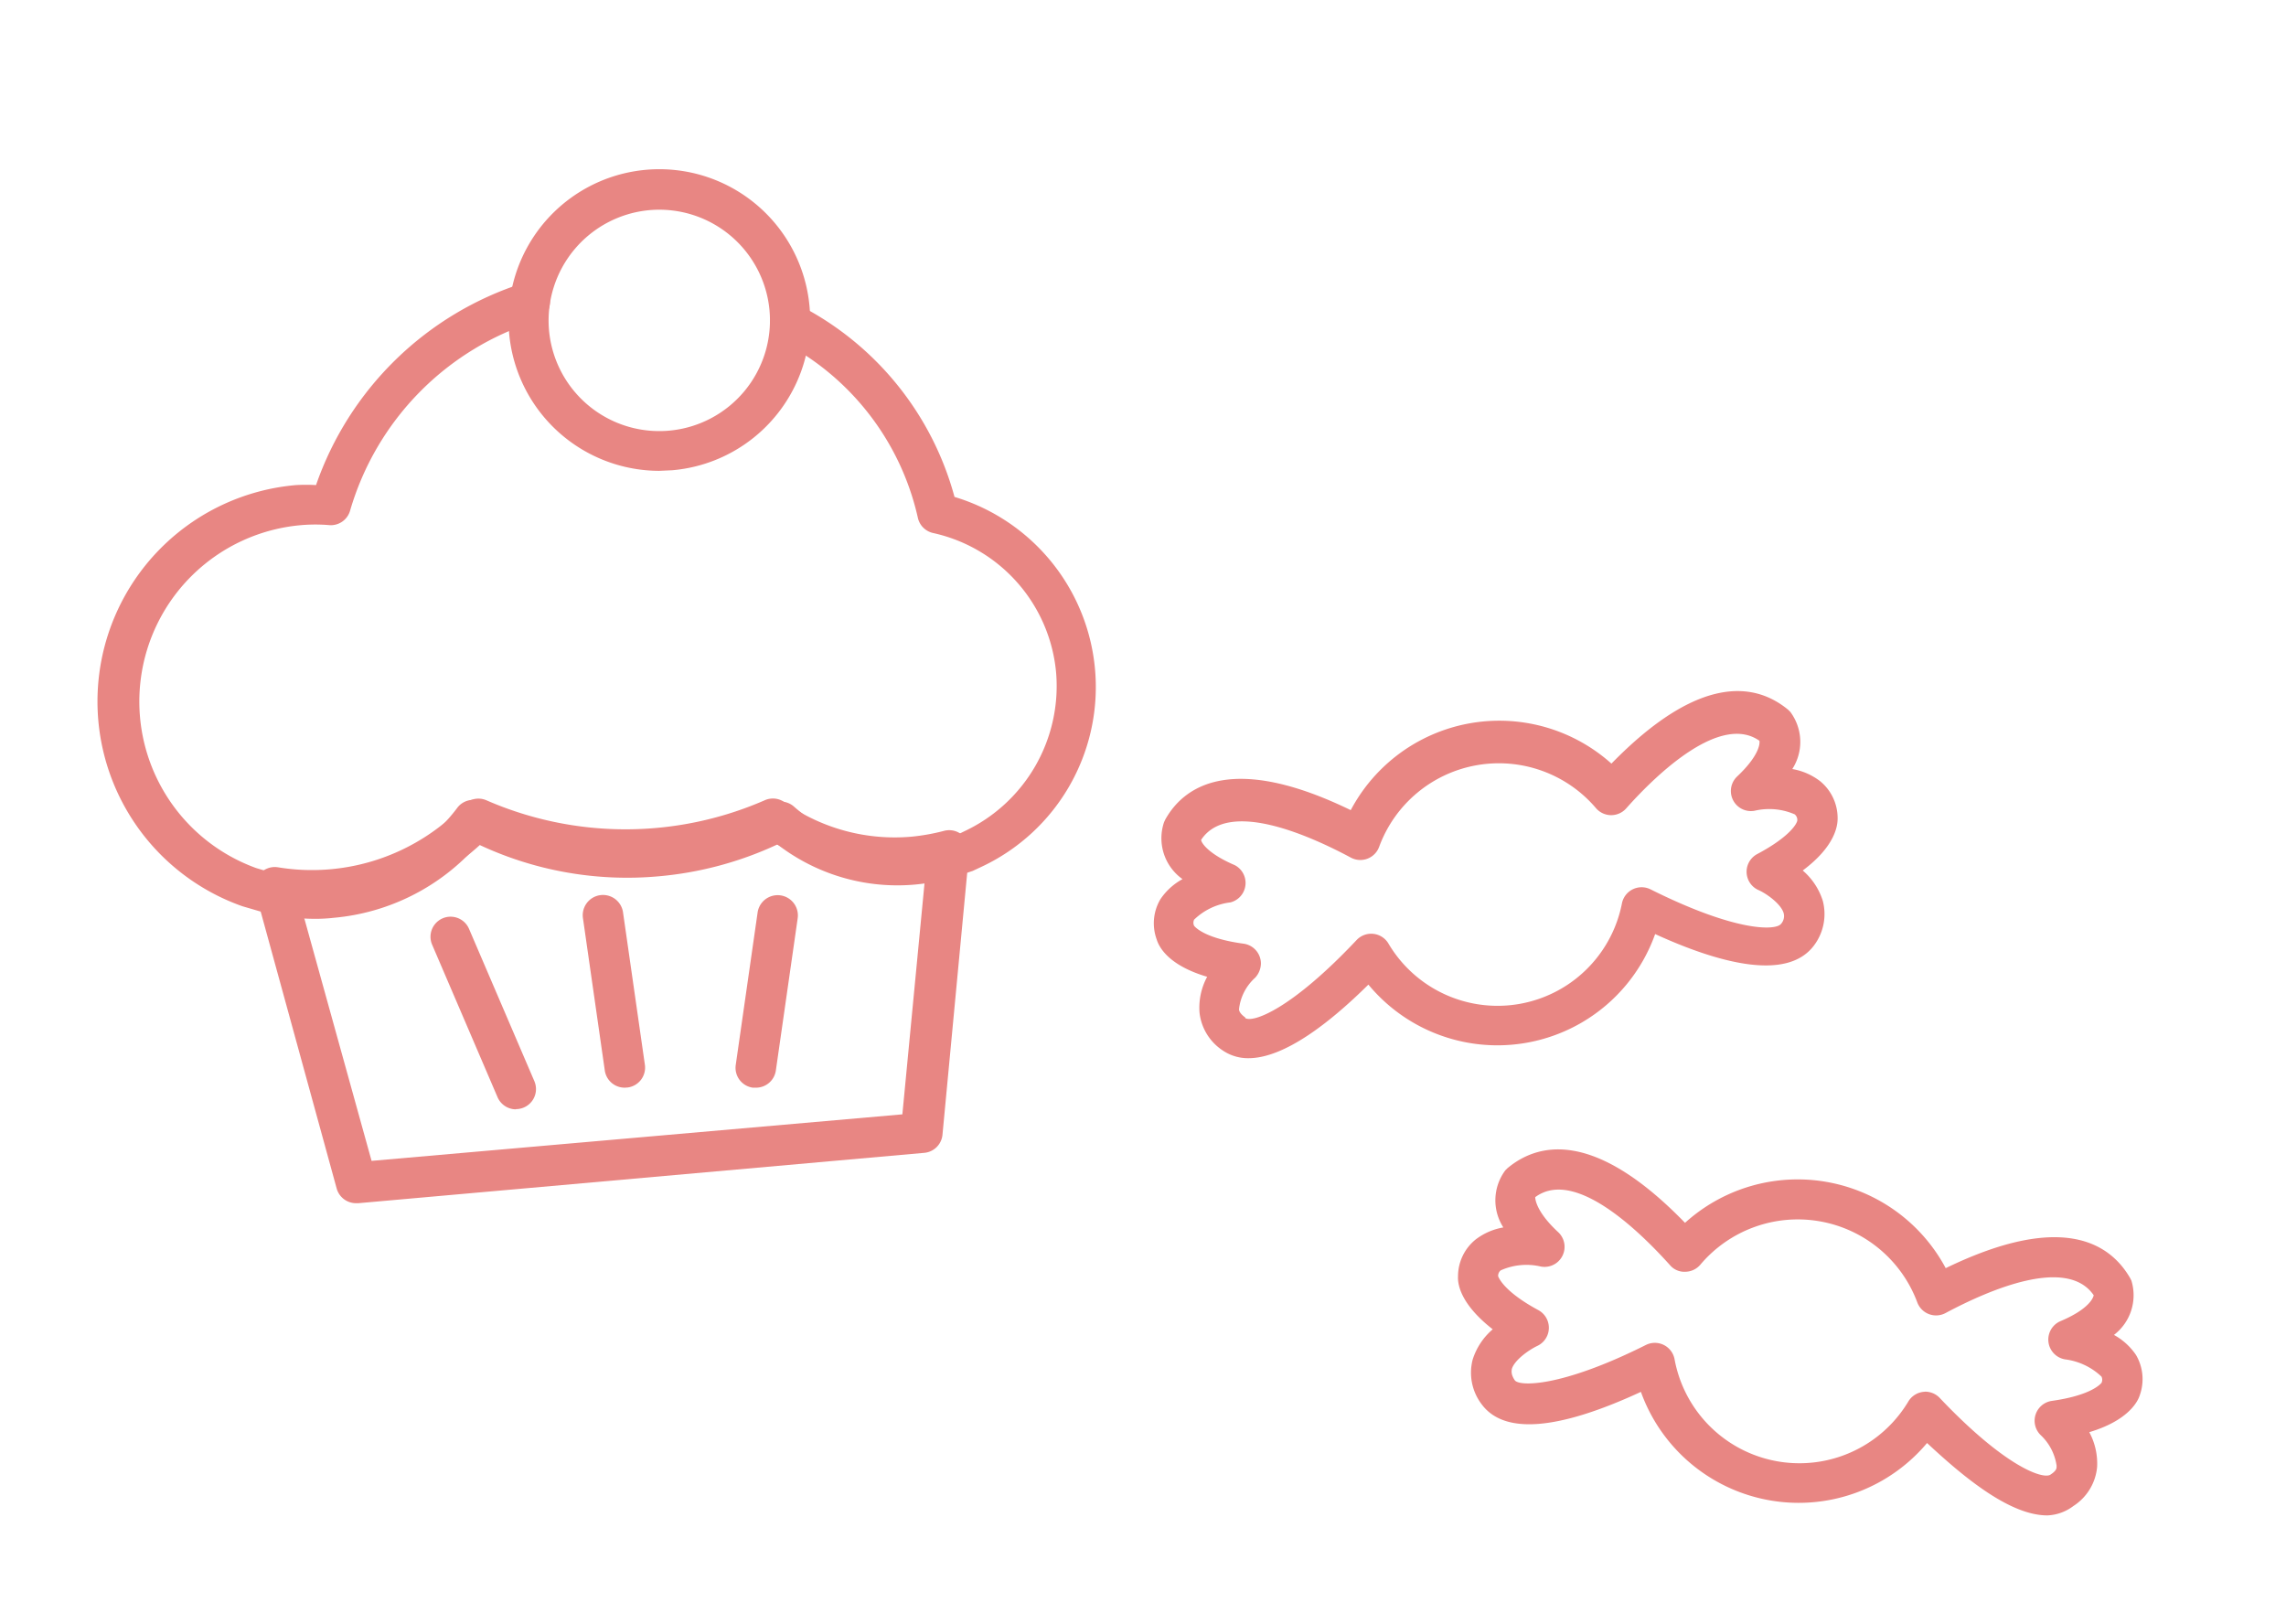 <svg xmlns="http://www.w3.org/2000/svg" viewBox="0 0 114 81"><defs><style>.cls-1{fill:#e88683;}.cls-2{fill:none;opacity:0.5;}</style></defs><title>icon2</title><g id="レイヤー_2" data-name="レイヤー 2"><g id="contents"><path class="cls-1" d="M102.1,75.57c-1.8,0-4-1.74-6-3.61a8.36,8.36,0,0,1-14.27-2.55c-4.15,1.92-6.82,2.13-7.94.62l0,0a2.6,2.6,0,0,1-.45-2.23,3.29,3.29,0,0,1,1-1.51C72.79,65,72.69,64,72.71,63.65a2.36,2.36,0,0,1,.88-1.84,3.14,3.14,0,0,1,1.38-.6,2.5,2.5,0,0,1,.1-2.85l.1-.1c1.59-1.33,4.4-1.88,8.86,2.72a8.37,8.37,0,0,1,13,2.26c5.73-2.78,8.16-1.3,9.2.5l.06.12a2.49,2.49,0,0,1-.87,2.71,3.15,3.15,0,0,1,1.1,1,2.38,2.38,0,0,1,.19,2c-.09.3-.55,1.26-2.52,1.85a3.29,3.29,0,0,1,.39,1.74,2.59,2.59,0,0,1-1.18,1.94A2.3,2.3,0,0,1,102.1,75.57ZM96,69.4a1,1,0,0,1,.73.31c3.26,3.44,5.15,4.07,5.52,3.83s.3-.37.31-.45a2.6,2.6,0,0,0-.8-1.53,1,1,0,0,1,.56-1.7c1.85-.26,2.38-.78,2.48-.9a.36.36,0,0,0,0-.31,3.22,3.22,0,0,0-1.81-.86,1,1,0,0,1-.23-1.91c1.28-.54,1.61-1.07,1.65-1.29-1.33-1.94-5.18-.29-7.39.89a1,1,0,0,1-1.41-.54,6.36,6.36,0,0,0-10.81-1.88,1,1,0,0,1-.75.36.94.94,0,0,1-.77-.33c-1.7-1.89-4.81-4.81-6.72-3.39,0,.14.09.77,1.15,1.75a1,1,0,0,1-.87,1.71,3.14,3.14,0,0,0-2,.19.35.35,0,0,0-.13.29c.05.14.37.81,2,1.69a1,1,0,0,1-.05,1.79c-.44.21-1.15.72-1.27,1.16,0,.07-.06.24.15.55s2.29.37,6.54-1.76a1,1,0,0,1,1.43.72A6.33,6.33,0,0,0,95.16,69.9a1,1,0,0,1,.75-.49Zm8.79-.38v0Zm0-.08ZM74.7,63.7v0Zm0-.07h0Z"/><path class="cls-1" d="M62.26,52.77A2.24,2.24,0,0,1,61,52.4h0a2.6,2.6,0,0,1-1.18-1.89,3.24,3.24,0,0,1,.38-1.8c-2-.59-2.42-1.54-2.52-1.87a2.35,2.35,0,0,1,.19-2,3.14,3.14,0,0,1,1.1-1A2.5,2.5,0,0,1,58.05,41l.06-.13c1-1.79,3.49-3.27,9.25-.47a8.38,8.38,0,0,1,13-2.32c4.44-4.55,7.23-4,8.82-2.68l.1.1a2.5,2.5,0,0,1,.1,2.85,3.15,3.15,0,0,1,1.38.6,2.38,2.38,0,0,1,.88,1.87c0,.32-.09,1.36-1.74,2.59a3.29,3.29,0,0,1,1,1.51,2.6,2.6,0,0,1-.44,2.23c-1.37,1.83-4.86.83-7.92-.57A8.35,8.35,0,0,1,68.24,49.1C66.32,51,64.05,52.77,62.26,52.77Zm-.16-2c.38.24,2.28-.42,5.55-3.89a1,1,0,0,1,1.6.19,6.32,6.32,0,0,0,11.63-2,1,1,0,0,1,1.43-.72c4.24,2.12,6.24,2.07,6.51,1.72a.58.58,0,0,0,.13-.53c-.13-.47-.89-1-1.27-1.16a1,1,0,0,1-.05-1.79c1.64-.87,2-1.54,2-1.69a.36.36,0,0,0-.13-.29,3.19,3.19,0,0,0-2-.18,1,1,0,0,1-.87-1.71c1-.94,1.15-1.56,1.11-1.78-1.91-1.34-5,1.52-6.65,3.38a1,1,0,0,1-.76.33,1,1,0,0,1-.75-.36,6.36,6.36,0,0,0-10.8,1.93,1,1,0,0,1-1.41.55c-2.24-1.2-6.15-2.88-7.47-.89,0,.14.34.69,1.67,1.26A1,1,0,0,1,61.36,45a3.14,3.14,0,0,0-1.81.86.35.35,0,0,0,0,.31c.09.11.61.64,2.47.89a1,1,0,0,1,.86,1,1.07,1.07,0,0,1-.29.7,2.47,2.47,0,0,0-.8,1.55C61.78,50.35,61.79,50.52,62.1,50.74Zm-2.56-4.55v0Zm0-.06Zm30.13-5.22v0Z"/><path class="cls-1" d="M17.79,60a1,1,0,0,1-1-.73L12.74,44.51a1,1,0,0,1,1.12-1.26,10.45,10.45,0,0,0,9.27-3.11,1,1,0,0,1,1.13-.23,17.35,17.35,0,0,0,13.87,0,1,1,0,0,1,1,.1,9.48,9.48,0,0,0,6.36,1.71,10.35,10.35,0,0,0,1.6-.29,1,1,0,0,1,1.24,1.07L47,56.59a1,1,0,0,1-.91.9L17.88,60ZM15.06,45.38l3.47,12.51L45,55.57l1.15-12-.55.06a11.45,11.45,0,0,1-7.22-1.75A19.37,19.37,0,0,1,24.08,42a12.44,12.44,0,0,1-7.47,3.34A11.7,11.7,0,0,1,15.06,45.38Z"/><path class="cls-1" d="M15.72,45.82a10.74,10.74,0,0,1-2.58-.32l-1.06-.31a10.83,10.83,0,0,1,2.68-21,8.89,8.89,0,0,1,1,0A16.12,16.12,0,0,1,26.11,14.11a1,1,0,1,1,.63,1.9,14,14,0,0,0-9.28,9.45,1,1,0,0,1-1,.73,8.35,8.35,0,0,0-1.47,0,8.83,8.83,0,0,0-2.21,17.1l.91.27a8.63,8.63,0,0,0,2.83.22,8.83,8.83,0,0,0,6.31-3.53A1,1,0,0,1,24.06,40a15.35,15.35,0,0,0,8.63,1.74,15.66,15.66,0,0,0,5.79-1.66,1,1,0,0,1,1.11.14,7.85,7.85,0,0,0,5.9,1.94,7.73,7.73,0,0,0,1.86-.41l.44-.15.33-.16a8,8,0,0,0,4.55-7.86,7.85,7.85,0,0,0-6.14-7,1,1,0,0,1-.76-.77A13.13,13.13,0,0,0,38.93,17a1,1,0,1,1,.94-1.77,15.19,15.19,0,0,1,7.73,9.55A9.9,9.9,0,0,1,49,43.2l-.49.23-.33.11-.19.06a9.79,9.79,0,0,1-9.22-1.49,17.63,17.63,0,0,1-5.93,1.59,17.38,17.38,0,0,1-9-1.6,10.81,10.81,0,0,1-7.21,3.67Q16.19,45.82,15.72,45.82Z"/><path class="cls-1" d="M32.87,23.48a7.53,7.53,0,0,1-7.48-6.86h0a7.52,7.52,0,1,1,8.14,6.83Zm-5.49-7a5.52,5.52,0,1,0,5-6,5.53,5.53,0,0,0-5,6Z"/><path class="cls-1" d="M31.16,54.24a1,1,0,0,1-1-.86l-1.09-7.6a1,1,0,0,1,2-.28l1.09,7.6a1,1,0,0,1-.85,1.13Z"/><path class="cls-1" d="M37.68,54.24h-.14a1,1,0,0,1-.85-1.13l1.09-7.6a1,1,0,0,1,2,.28l-1.09,7.6A1,1,0,0,1,37.68,54.24Z"/><path class="cls-1" d="M25.73,55.32a1,1,0,0,1-.92-.61l-3.26-7.6a1,1,0,1,1,1.84-.79l3.26,7.6a1,1,0,0,1-.92,1.39Z"/><rect class="cls-2" width="114" height="81"/></g></g></svg>